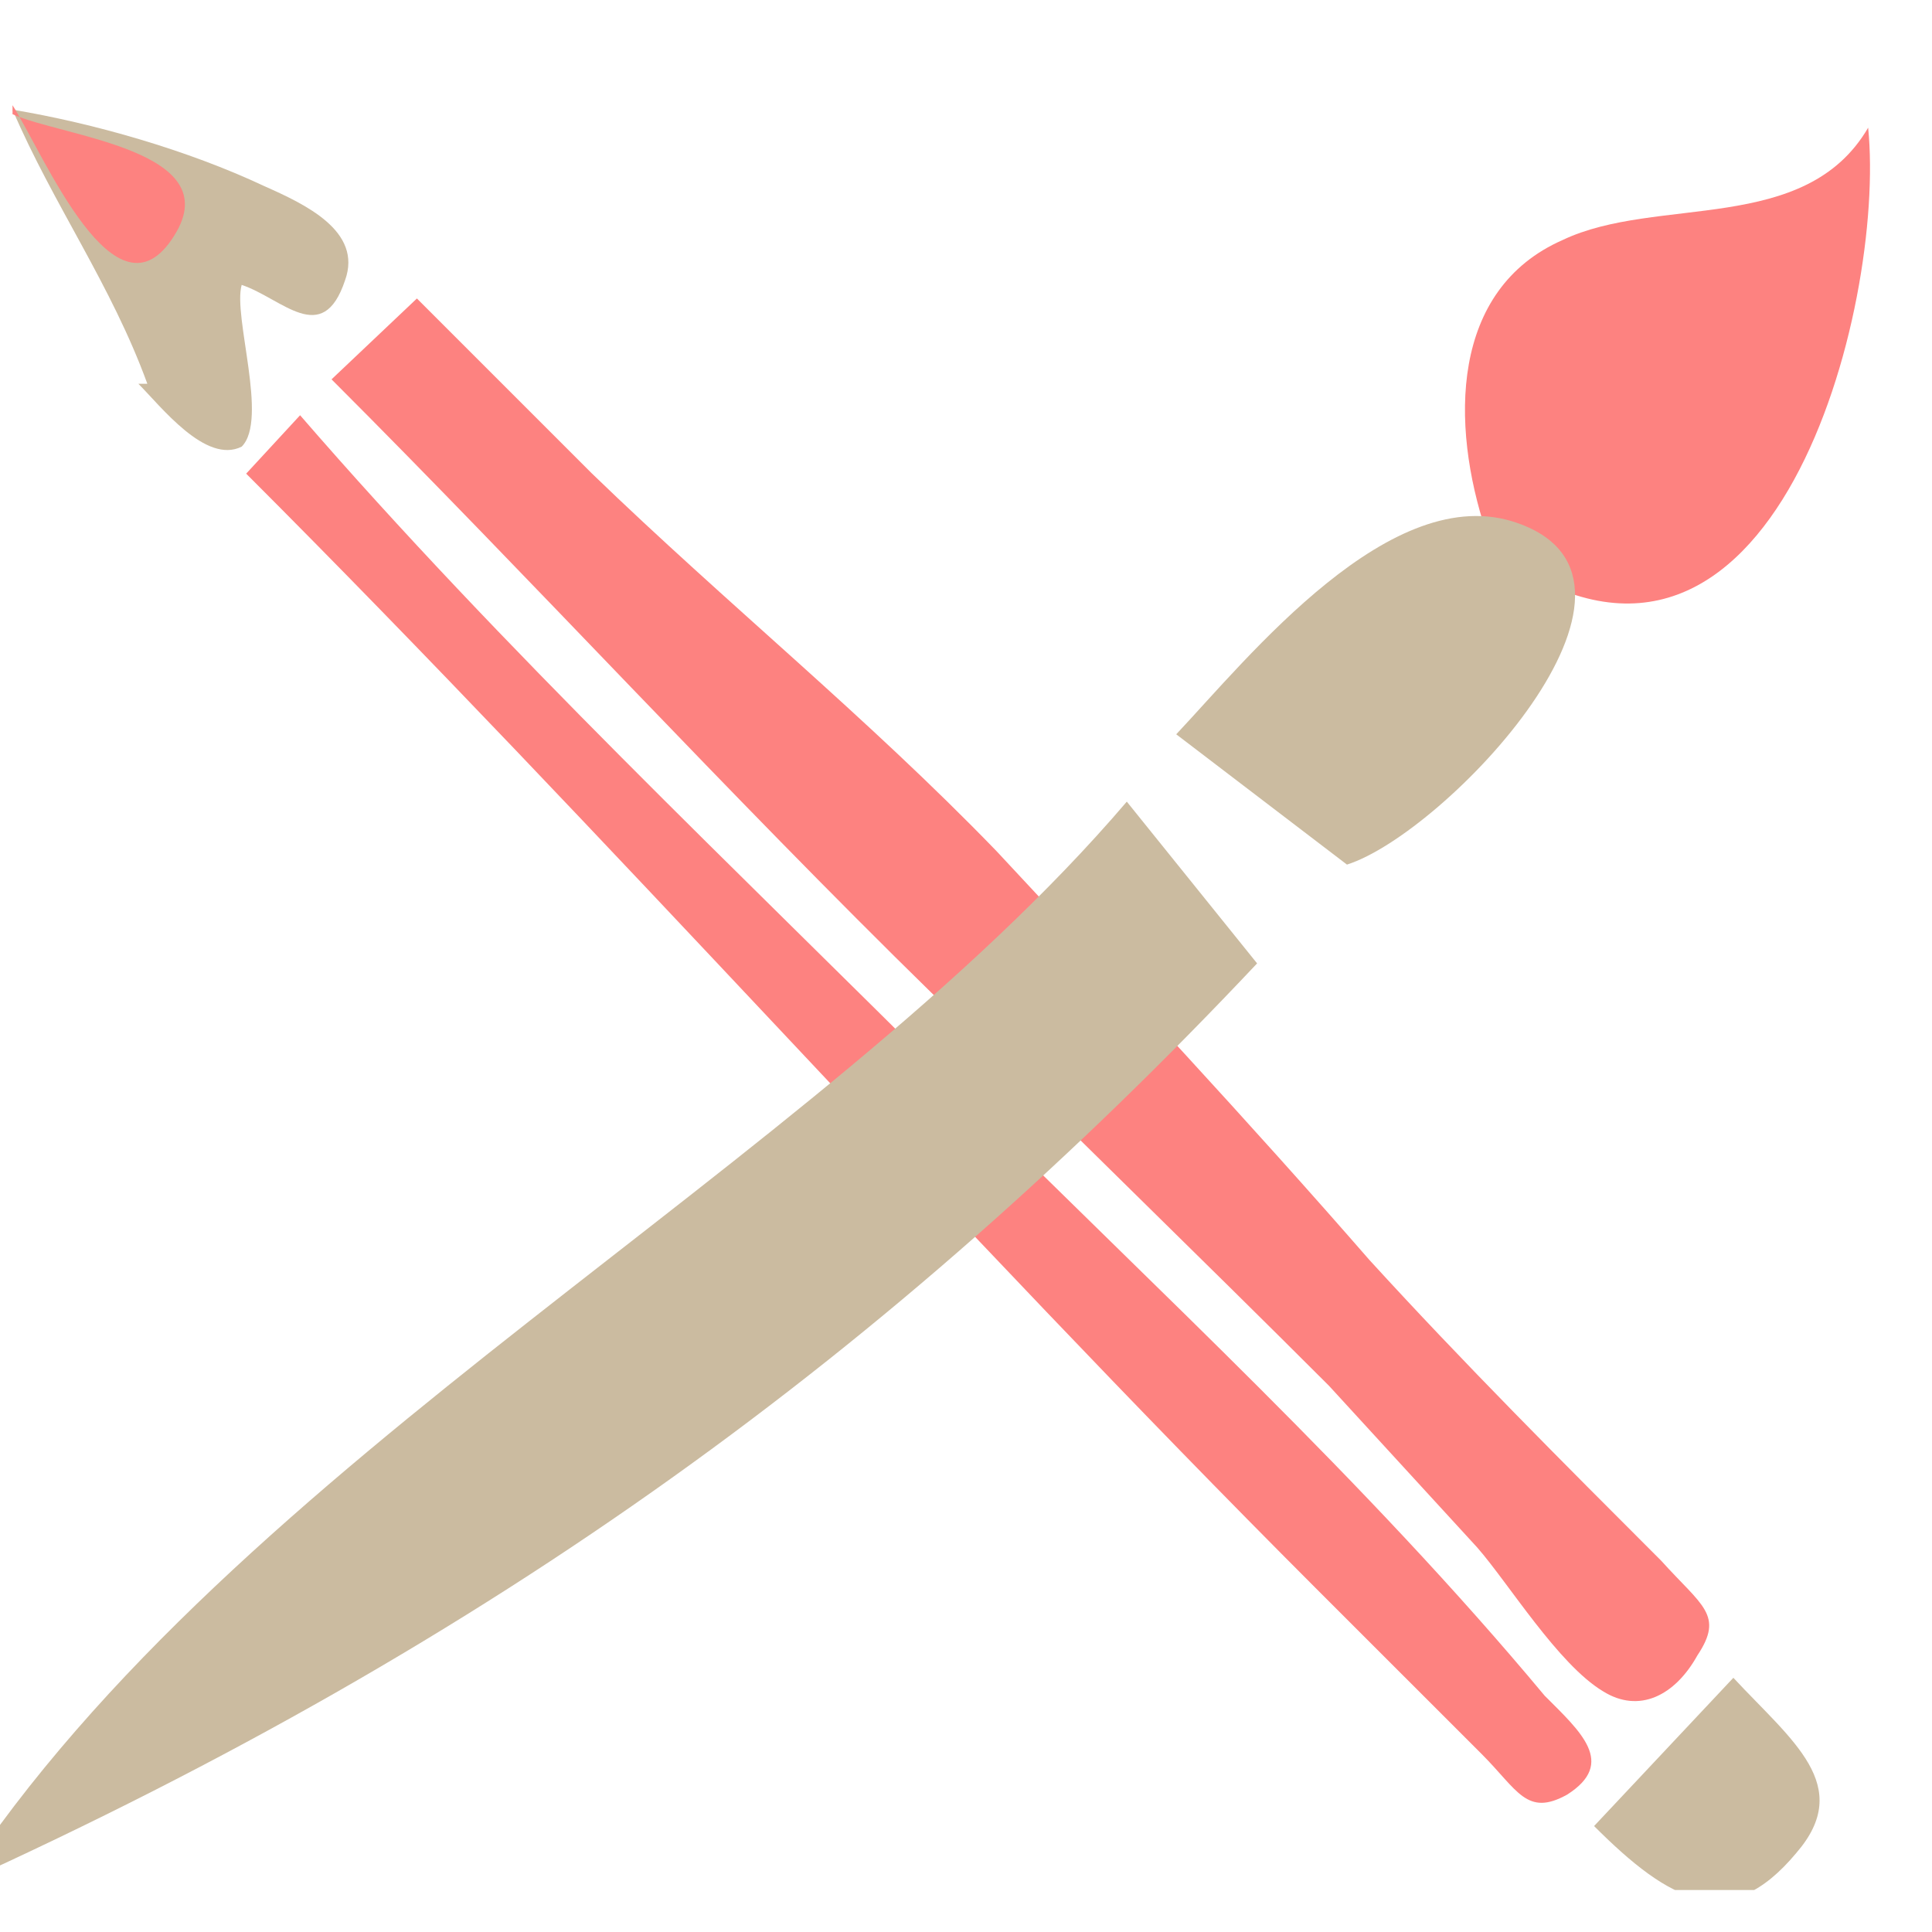<?xml version="1.0" encoding="UTF-8"?> <svg xmlns="http://www.w3.org/2000/svg" width="43" height="43" viewBox="0 0 43 43" fill="none"><g clip-path="url(#clip0_1593_1018)"><g clip-path="url(#clip1_1593_1018)"><path d="M3.279 8.541C2.479 6.341 1.179 4.541 0.279 2.441C2.079 2.741 4.179 3.341 5.879 4.141C6.779 4.541 8.079 5.141 7.679 6.241C7.179 7.741 6.279 6.641 5.379 6.341C5.179 7.041 5.979 9.341 5.379 9.941C4.579 10.341 3.579 9.041 3.079 8.541" fill="#CBBBA0"></path><path d="M0.279 2.342C0.979 3.442 2.579 7.342 3.879 5.242C5.079 3.342 1.379 3.042 0.279 2.542" fill="#FD8280"></path><path d="M5.479 10.542C13.579 18.642 21.18 27.242 29.279 35.342C30.48 36.542 31.68 37.742 32.98 39.042C33.779 39.842 33.98 40.442 34.88 39.942C35.98 39.242 35.179 38.542 34.38 37.742C30.38 32.942 25.779 28.742 21.38 24.342C16.38 19.342 11.18 14.442 6.679 9.242" fill="#FD8280"></path><path d="M7.379 8.443C11.879 12.943 16.179 17.643 20.779 22.143C23.679 25.043 26.679 27.943 29.579 30.843C30.679 32.043 31.779 33.243 32.879 34.443C33.579 35.243 34.679 37.043 35.679 37.643C36.479 38.143 37.279 37.743 37.779 36.843C38.379 35.943 37.879 35.743 36.979 34.743C34.779 32.543 32.579 30.343 30.479 28.043C27.779 24.943 24.979 21.943 22.179 18.943C19.279 15.943 16.179 13.443 13.179 10.543C11.879 9.243 10.579 7.943 9.279 6.643" fill="#FD8280"></path><path d="M35.479 40.642C37.179 42.342 38.479 43.042 39.979 41.242C41.279 39.742 39.879 38.742 38.579 37.342" fill="#CBBBA0"></path><path d="M33.079 11.842C32.279 9.442 32.279 6.442 34.779 5.342C36.879 4.342 40.179 5.242 41.579 2.842C41.979 6.842 39.479 16.542 33.479 12.442" fill="#FD8280"></path><path d="M26.179 16.343C27.779 14.643 30.979 10.643 33.779 11.643C37.479 12.943 32.179 18.543 29.979 19.243" fill="#CBBBA0"></path><path d="M27.979 21.442C19.879 30.042 10.979 36.542 -0.921 41.942C5.279 32.442 18.079 26.042 25.079 17.842" fill="#CBBBA0"></path></g></g><defs><clipPath id="clip0_1593_1018"><rect width="42.065" height="42.065" fill="white"></rect></clipPath><clipPath id="clip1_1593_1018"><rect width="43" height="40" fill="white" transform="translate(-1.121 2.342)"></rect></clipPath></defs></svg> 
